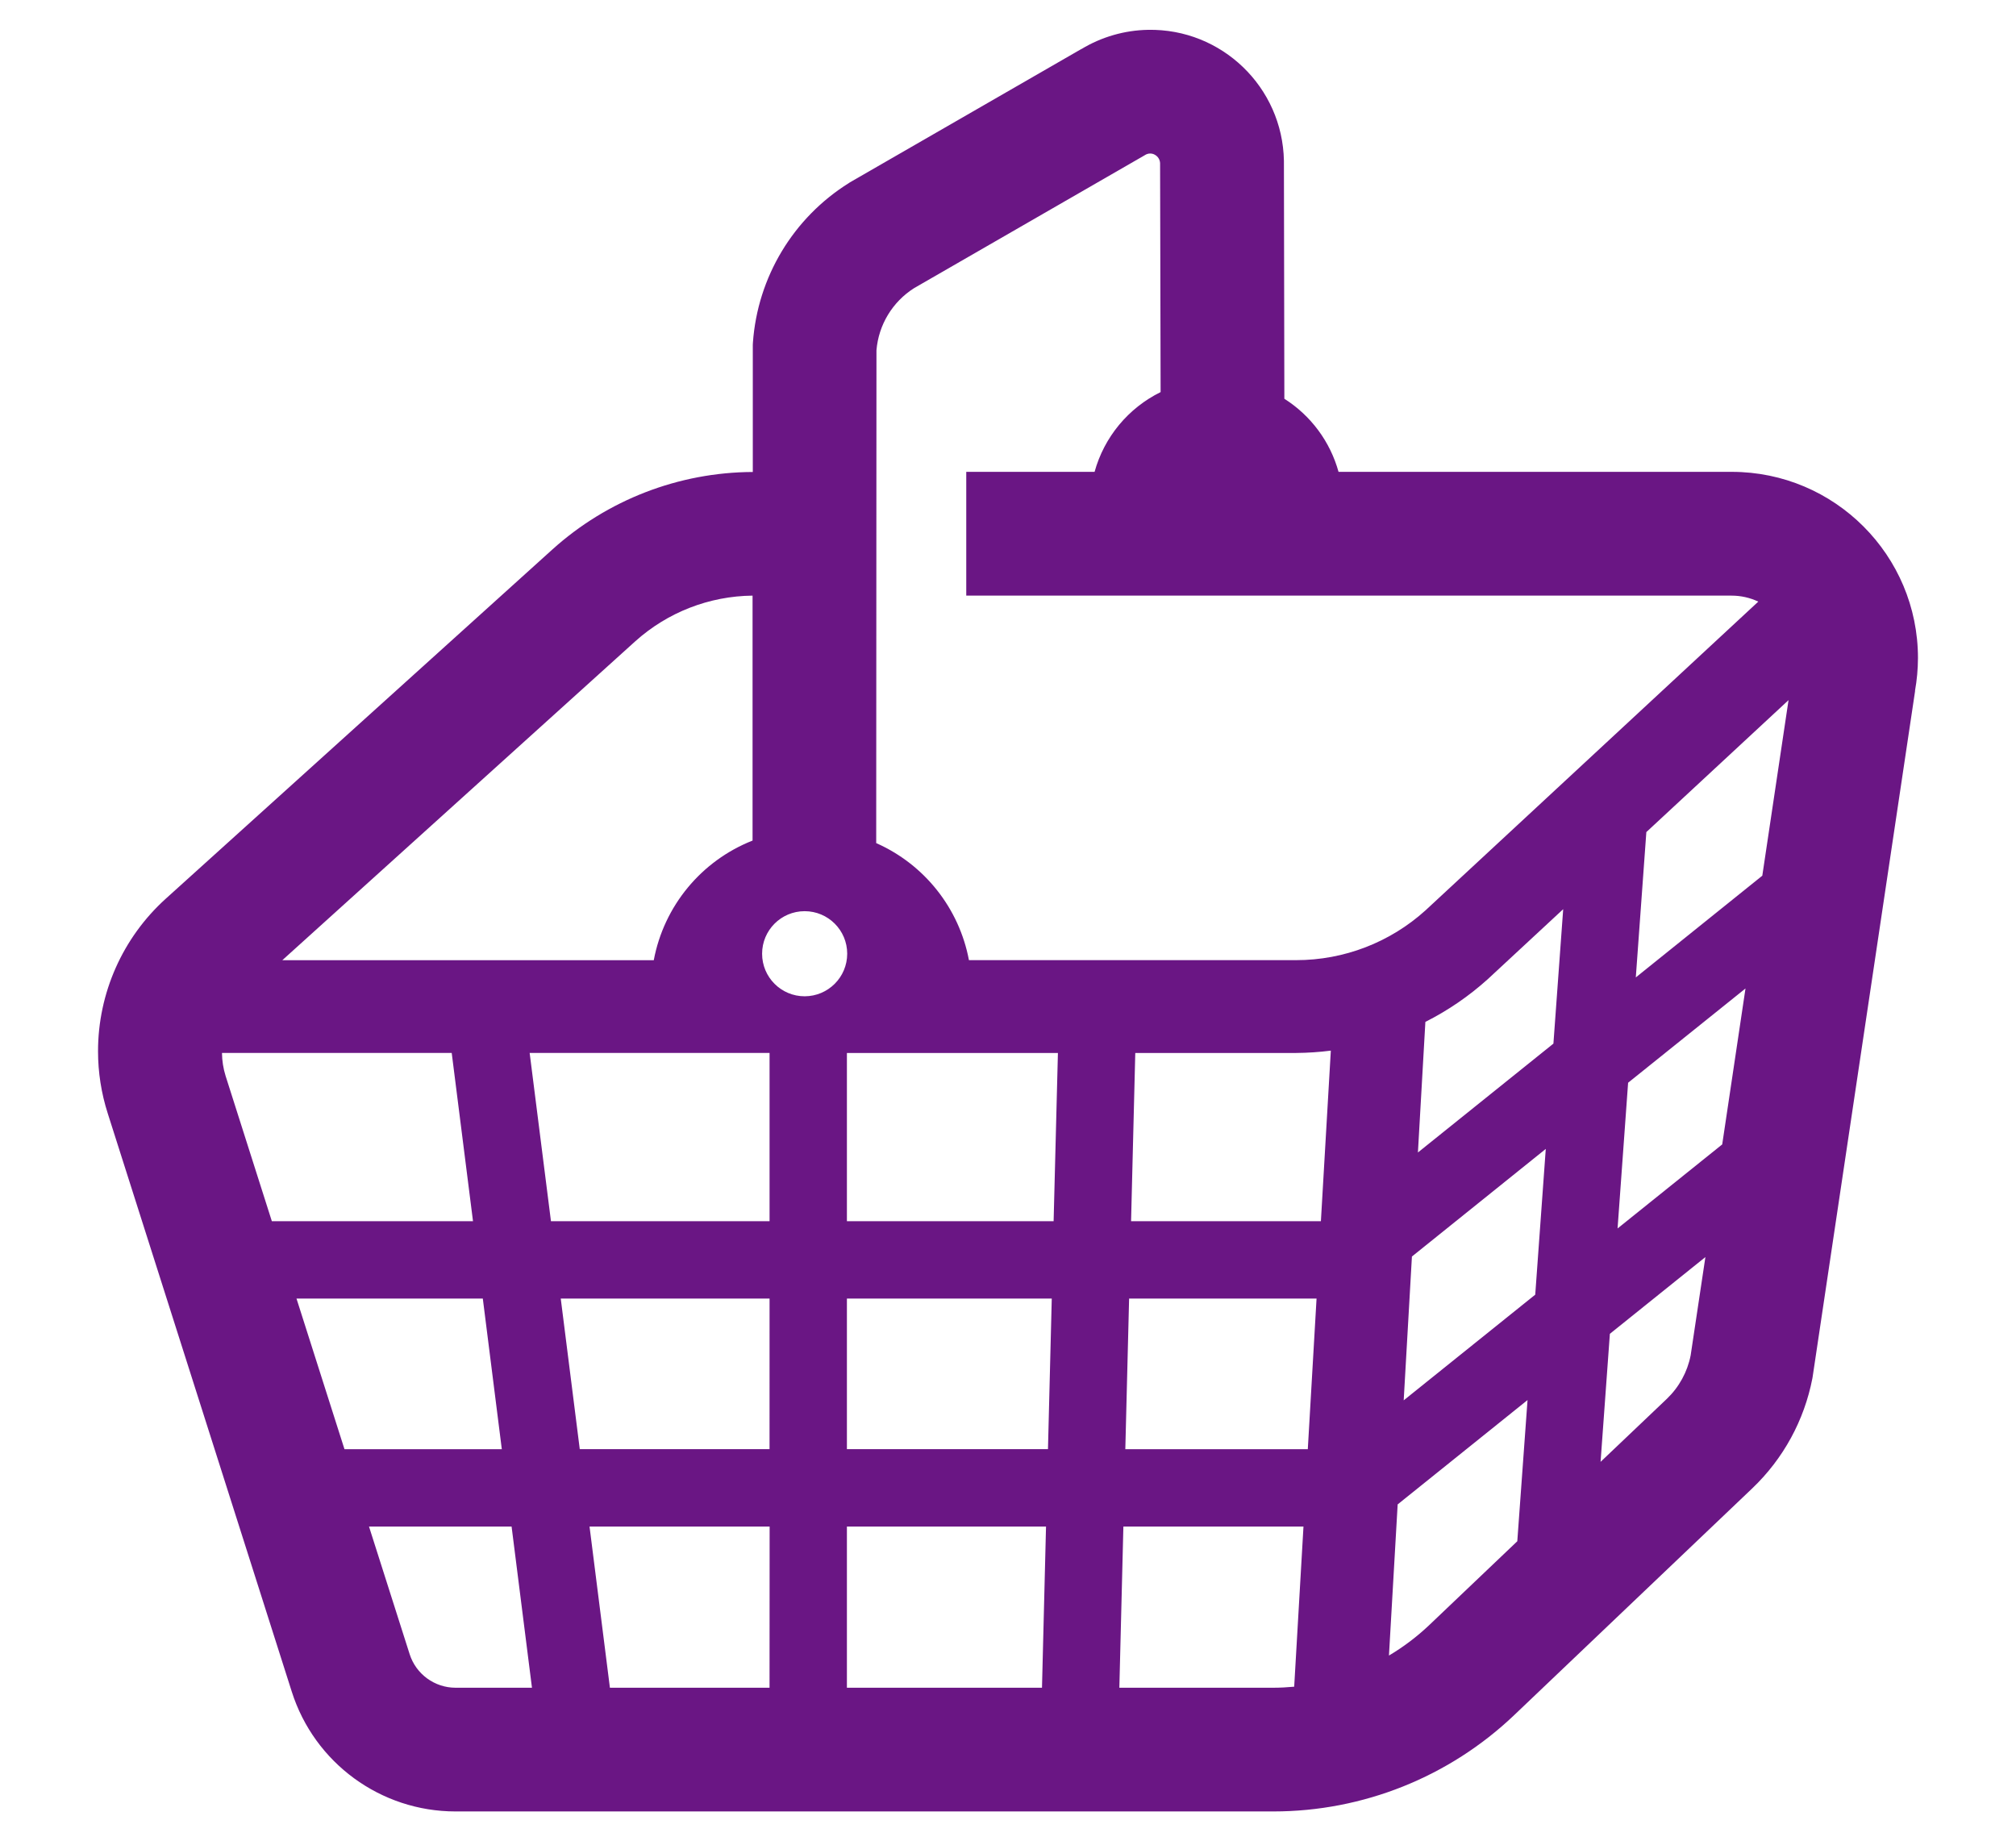 <?xml version="1.0" encoding="UTF-8"?>
<svg xmlns="http://www.w3.org/2000/svg" xmlns:xlink="http://www.w3.org/1999/xlink" version="1.1" width="150" height="137" viewBox="0 0 150 137">
  <defs>
    <style>
      .cls-1 {
        fill: none;
      }

      .cls-2 {
        fill: #6a1684;
      }

      .cls-3 {
        clip-path: url(#clippath);
      }
    </style>
    <clipPath id="clippath">
      <rect class="cls-1" x="7.294" y="2.219" width="135.412" height="132.563"/>
    </clipPath>
  </defs>
  <!-- Generator: Adobe Illustrator 28.7.1, SVG Export Plug-In . SVG Version: 1.2.0 Build 142)  -->
  <g>
    <g id="_グループ_1061" data-name="グループ_1061">
      <g class="cls-3">
        <g id="_グループ_1059" data-name="グループ_1059">
          <path id="_パス_24224" data-name="パス_24224" class="cls-2" d="M142.706,48.971c.004-7.652-6.197-13.859-13.849-13.863-.005,0-.009,0-.014,0h-29.249c-.623-2.25-2.06-4.188-4.032-5.438l-.032-17.672v-.033c-.102-5.484-4.629-9.847-10.113-9.745-1.75.032-3.46.527-4.957,1.432v-.007l-17.23,9.928-.057.04c-4.148,2.587-6.806,7.004-7.152,11.88l-.009.165v9.46c-5.513.022-10.825,2.077-14.918,5.771l-28.755,25.975c-3.211,2.899-5.044,7.023-5.045,11.349-.001,1.572.243,3.134.723,4.631l13.691,43.021c1.686,5.309,6.615,8.916,12.186,8.916h60.856c6.667-.001,13.079-2.566,17.908-7.163l17.719-16.877c2.305-2.196,3.869-5.057,4.473-8.183l.017-.1,7.627-51.059h-.009c.144-.801.217-1.614.22-2.428M65.213,26.061c.158-1.894,1.194-3.605,2.8-4.622l17.114-9.862.07-.042c.114-.073.247-.112.383-.112.122-.001.243.031.348.093h0c.23.126.377.363.388.625l.039,17.033c-2.409,1.187-4.197,3.346-4.913,5.934h-9.548v9.21h56.945c.687 0,1.365.152,1.987.445l-24.76,22.971c-2.637,2.386-6.067,3.707-9.624,3.706h-24.348c-.727-3.862-3.307-7.118-6.9-8.709l.019-36.67ZM47.265,47.718c2.399-2.158,5.502-3.367,8.729-3.4v18.225c-3.817,1.506-6.593,4.867-7.35,8.9h-27.637l26.258-23.725ZM20.227,90.865l-3.441-10.81c-.173-.554-.264-1.13-.269-1.71h17.093l1.584,12.52h-14.967ZM22.06,96.618h13.863l1.414,11.208h-11.707l-3.57-11.208ZM33.894,125.576c-1.561-.002-2.942-1.013-3.415-2.5l-3.023-9.492h10.609l1.516,11.992h-5.687ZM57.257,125.576h-11.877l-1.516-11.992h13.4l-.007,11.992ZM57.257,107.825h-14.12l-1.415-11.206h15.537l-.002,11.206ZM57.257,90.864h-16.263l-1.585-12.518h17.85v12.519l-.002-.001ZM59.872,74.129c-1.749.001-3.167-1.415-3.168-3.164-.001-1.749,1.415-3.167,3.164-3.168,1.749-.001,3.167,1.415,3.168,3.164v.002c-.003,1.747-1.417,3.162-3.164,3.166M77.529,125.576h-14.515v-11.992h14.815l-.3,11.992ZM77.974,107.825h-14.96v-11.206h15.242l-.282,11.206ZM78.394,90.865h-15.38v-12.519h15.7l-.32,12.519ZM96.294,125.499c-.515.047-1.036.077-1.551.077h-11.458l.3-11.992h13.4l-.691,11.915ZM97.307,107.826h-13.578l.282-11.207h13.947l-.651,11.207ZM98.281,90.865h-14.124l.313-12.519h11.972c.862-.007,1.723-.065,2.578-.174l-.739,12.693ZM112.894,114.677l-6.588,6.272c-.902.85-1.895,1.599-2.961,2.232l.648-11.246,9.663-7.764-.762,10.506ZM114.229,96.329l-9.787,7.863.612-10.7,9.959-8.007-.784,10.844ZM115.582,77.65l-10.082,8.1.555-9.716c1.679-.847,3.239-1.914,4.636-3.173l5.618-5.213-.727,10.002ZM125.792,100.849c-.243,1.232-.86,2.359-1.767,3.228l-4.935,4.693.692-9.527,7.108-5.711-1.098,7.317ZM128.141,85.15l-7.786,6.253.784-10.842,8.734-7.013-1.732,11.602ZM131.124,65.156l-9.412,7.568.784-10.813,10.58-9.818-1.952,13.063Z"/>
        </g>
      </g>
    </g>
  </g>
</svg>
